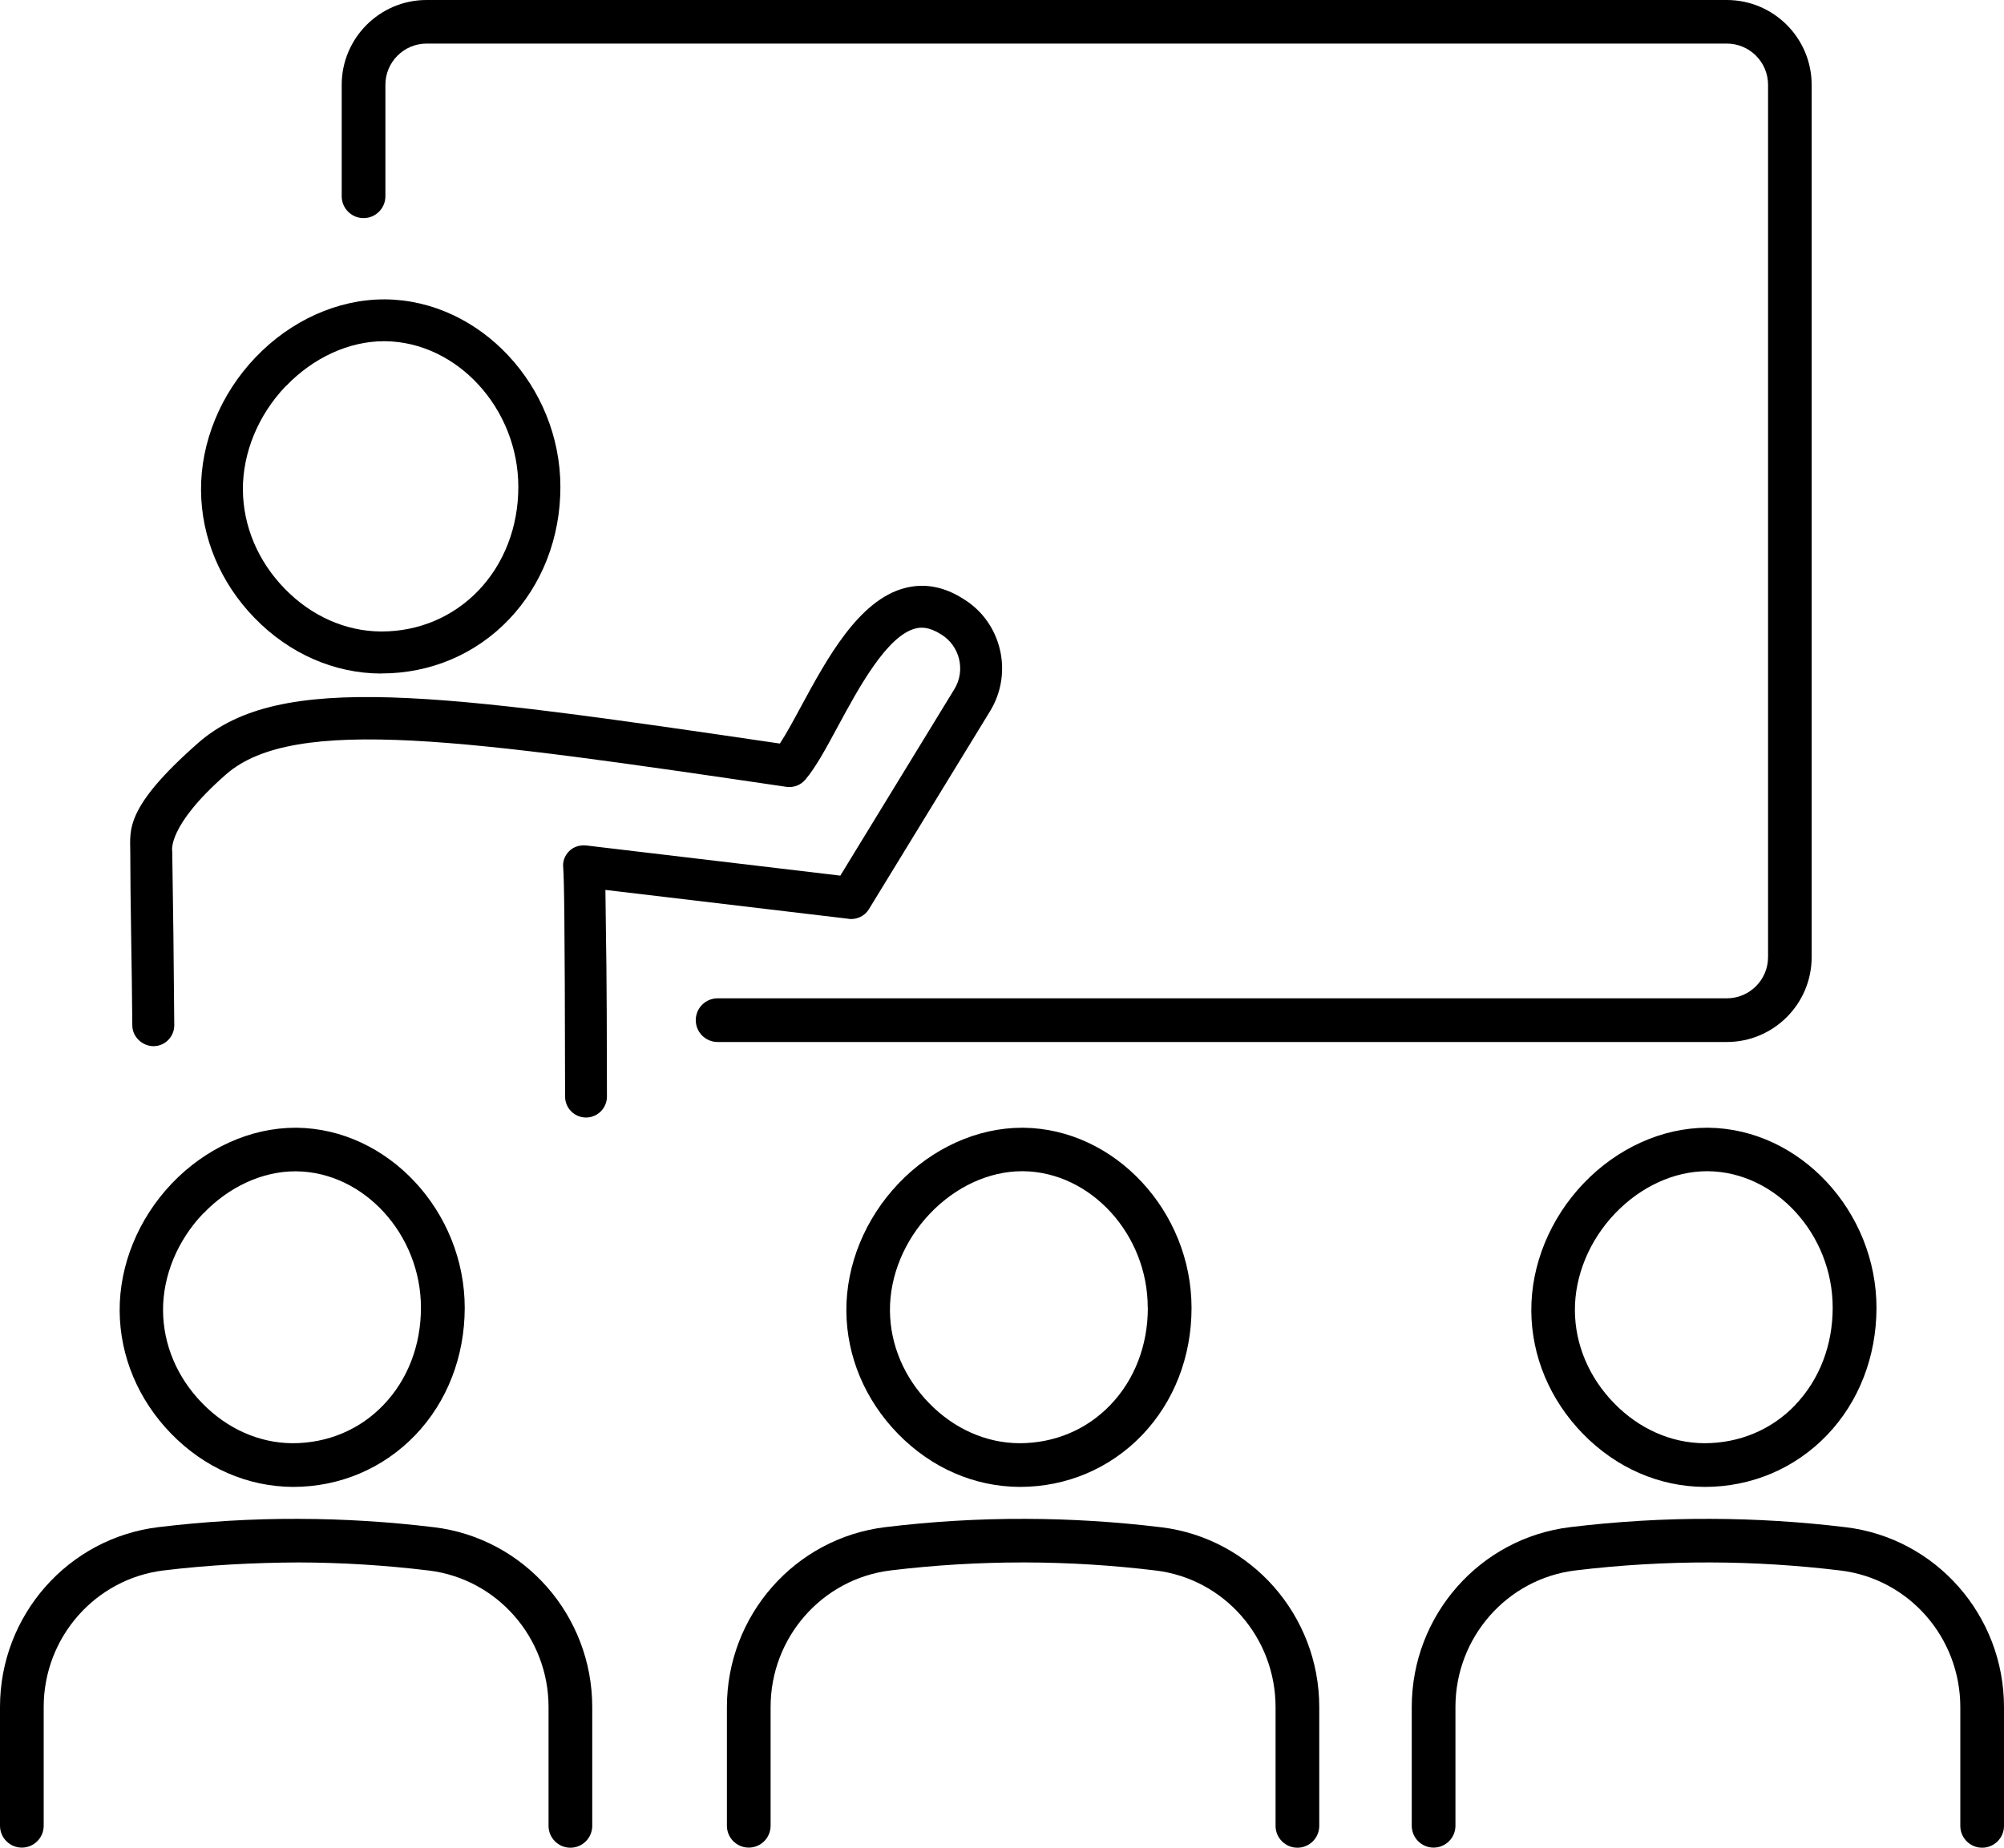 <?xml version="1.0" encoding="UTF-8"?>
<svg id="_レイヤー_2" data-name="レイヤー 2" xmlns="http://www.w3.org/2000/svg" viewBox="0 0 196.29 181.02">
  <defs>
    <style>
      .cls-1 {
        fill: #000;
        stroke-width: 0px;
      }
    </style>
  </defs>
  <g id="_レイヤー_" data-name="レイヤー １">
    <g>
      <path class="cls-1" d="M28.7,145.68c4.59,0,8.84-1.81,11.98-5.08,3.12-3.26,4.83-7.68,4.84-12.45,0-9.49-7.53-17.57-16.48-17.66h-.1c-4.39,0-8.8,1.99-12.11,5.46-3.28,3.44-5.14,7.99-5.11,12.49.03,4.44,1.82,8.71,5.04,12.02,3.26,3.35,7.48,5.2,11.95,5.22ZM19.91,118.9c2.51-2.63,5.79-4.14,9.02-4.14h.08c6.63.06,12.23,6.19,12.22,13.38,0,3.67-1.3,7.04-3.66,9.5-2.32,2.43-5.47,3.76-8.93,3.76h0c-3.25-.02-6.39-1.41-8.84-3.93-2.45-2.51-3.81-5.73-3.83-9.07-.02-3.4,1.41-6.87,3.93-9.51Z"/>
      <path class="cls-1" d="M42.5,149.63c-4.37-.53-8.82-.81-13.23-.82-4.56-.02-9.19.26-13.74.81-8.86,1.07-15.53,8.65-15.53,17.62v11.64c0,1.18.96,2.14,2.14,2.14s2.14-.96,2.14-2.14v-11.64c0-6.82,5.06-12.57,11.77-13.38,4.37-.53,8.85-.76,13.21-.78,4.25.01,8.53.28,12.73.79,6.69.81,11.74,6.56,11.74,13.38v11.64c0,1.18.96,2.14,2.14,2.14s2.14-.96,2.14-2.14v-11.64c0-8.97-6.66-16.55-15.5-17.62Z"/>
      <path class="cls-1" d="M100.12,110.49c-4.39,0-8.8,1.99-12.11,5.46-3.28,3.44-5.14,7.99-5.11,12.49.03,4.44,1.82,8.71,5.04,12.02,3.26,3.35,7.48,5.2,11.95,5.22,4.59,0,8.84-1.81,11.98-5.08,3.12-3.26,4.84-7.68,4.84-12.45,0-9.49-7.53-17.57-16.48-17.66h-.11ZM112.43,128.14c0,3.67-1.3,7.04-3.66,9.5-2.32,2.43-5.47,3.76-8.93,3.76h0c-3.25-.02-6.39-1.41-8.84-3.93-2.45-2.52-3.81-5.73-3.83-9.07-.02-3.4,1.41-6.87,3.93-9.51,2.51-2.63,5.79-4.14,9.02-4.14h.08c6.63.06,12.23,6.19,12.22,13.38Z"/>
      <path class="cls-1" d="M113.7,149.63c-4.37-.53-8.82-.81-13.23-.82-4.56-.02-9.19.26-13.74.81-8.86,1.07-15.53,8.65-15.53,17.62v11.64c0,1.18.96,2.14,2.14,2.14s2.14-.96,2.14-2.14v-11.64c0-6.82,5.06-12.57,11.77-13.38,4.29-.52,8.65-.78,12.96-.78h.26c4.25.01,8.53.28,12.73.79,6.7.81,11.74,6.56,11.74,13.38v11.64c0,1.18.96,2.14,2.14,2.14s2.14-.96,2.14-2.14v-11.64c0-8.97-6.66-16.55-15.5-17.62Z"/>
      <path class="cls-1" d="M167.32,110.49h-.11c-4.39,0-8.8,1.99-12.11,5.46-3.28,3.44-5.14,7.99-5.11,12.49.03,4.44,1.82,8.71,5.04,12.02,3.26,3.35,7.48,5.2,11.95,5.22,4.59,0,8.84-1.81,11.98-5.08,3.12-3.26,4.83-7.68,4.84-12.45,0-9.49-7.53-17.57-16.48-17.66ZM175.86,137.64c-2.32,2.43-5.47,3.76-8.93,3.76h0c-3.25-.02-6.39-1.41-8.84-3.93-2.45-2.52-3.81-5.73-3.83-9.07-.02-3.4,1.41-6.87,3.93-9.51,2.51-2.63,5.79-4.14,9.02-4.14h.08c6.63.06,12.23,6.19,12.22,13.38,0,3.67-1.3,7.04-3.66,9.51Z"/>
      <path class="cls-1" d="M180.78,149.63c-4.37-.53-8.82-.81-13.23-.82-4.56-.02-9.19.26-13.74.81-8.86,1.07-15.53,8.65-15.53,17.62v11.64c0,1.18.96,2.14,2.14,2.14s2.14-.96,2.14-2.14v-11.64c0-6.82,5.06-12.57,11.77-13.38,4.38-.53,8.87-.79,13.21-.78,4.25.01,8.53.28,12.73.79,6.7.81,11.74,6.56,11.74,13.38v11.64c0,1.18.96,2.14,2.14,2.14s2.14-.96,2.14-2.14v-11.64c0-8.97-6.66-16.55-15.5-17.62Z"/>
      <path class="cls-1" d="M169.13,0H41.78c-4.58,0-8.31,3.73-8.31,8.31v10.92c0,1.18.96,2.14,2.14,2.14s2.14-.96,2.14-2.14v-10.92c0-2.23,1.81-4.04,4.04-4.04h127.35c2.23,0,4.04,1.81,4.04,4.04v85.46c0,2.23-1.81,4.04-4.04,4.04h-98.85c-1.18,0-2.14.96-2.14,2.14s.96,2.14,2.14,2.14h98.85c4.58,0,8.31-3.73,8.31-8.31V8.31c0-4.58-3.73-8.31-8.31-8.31Z"/>
      <path class="cls-1" d="M37.31,65.98h.07c4.78,0,9.21-1.88,12.47-5.29,3.24-3.4,5.04-8,5.04-12.97,0-9.88-7.84-18.3-17.15-18.39h-.11c-4.56,0-9.16,2.07-12.61,5.69-3.42,3.58-5.36,8.32-5.33,13.01.03,4.62,1.89,9.07,5.25,12.52,3.39,3.49,7.79,5.42,12.37,5.44ZM27.99,37.85c2.68-2.81,6.19-4.42,9.63-4.42h.09c7.08.07,13.06,6.61,13.06,14.28,0,3.91-1.39,7.51-3.9,10.14-2.48,2.59-5.85,4.02-9.5,4.02h-.05c-3.47-.02-6.83-1.51-9.44-4.2-2.61-2.68-4.06-6.12-4.09-9.68-.02-3.63,1.5-7.33,4.19-10.15Z"/>
      <path class="cls-1" d="M83.13,90.03c.79.09,1.58-.28,1.99-.97l11.86-19.39c2.3-3.76,1.12-8.7-2.6-10.98-1.88-1.21-3.81-1.58-5.74-1.08-4.54,1.17-7.66,6.96-10.18,11.61-.74,1.37-1.45,2.68-2.07,3.63-33.54-4.93-48.95-7.1-56.98-.06-7.26,6.38-6.65,8.55-6.65,10.7,0,4.71.16,11.23.2,16.97,0,1.13.98,2.03,2.07,2.04,1.13,0,2.05-.93,2.04-2.07-.04-5.76-.12-12.29-.2-17.01,0,0-.58-2.42,5.26-7.54,6.69-5.88,23.81-3.36,54.89,1.21.7.1,1.4-.16,1.86-.7,1.02-1.2,2.03-3.07,3.19-5.22,2.02-3.74,4.79-8.87,7.59-9.59.5-.13,1.29-.21,2.53.58,1.83,1.12,2.41,3.53,1.29,5.36l-11.17,18.27-24.85-2.95c-.63-.07-1.26.1-1.71.55-.45.45-.66,1.03-.58,1.66.08,1.35.15,4.08.18,22.39,0,1.13.92,2.05,2.05,2.05h0c1.13,0,2.05-.92,2.05-2.06-.02-14.6-.07-12.56-.15-20.24l23.83,2.83Z"/>
    </g>
  </g>
</svg>